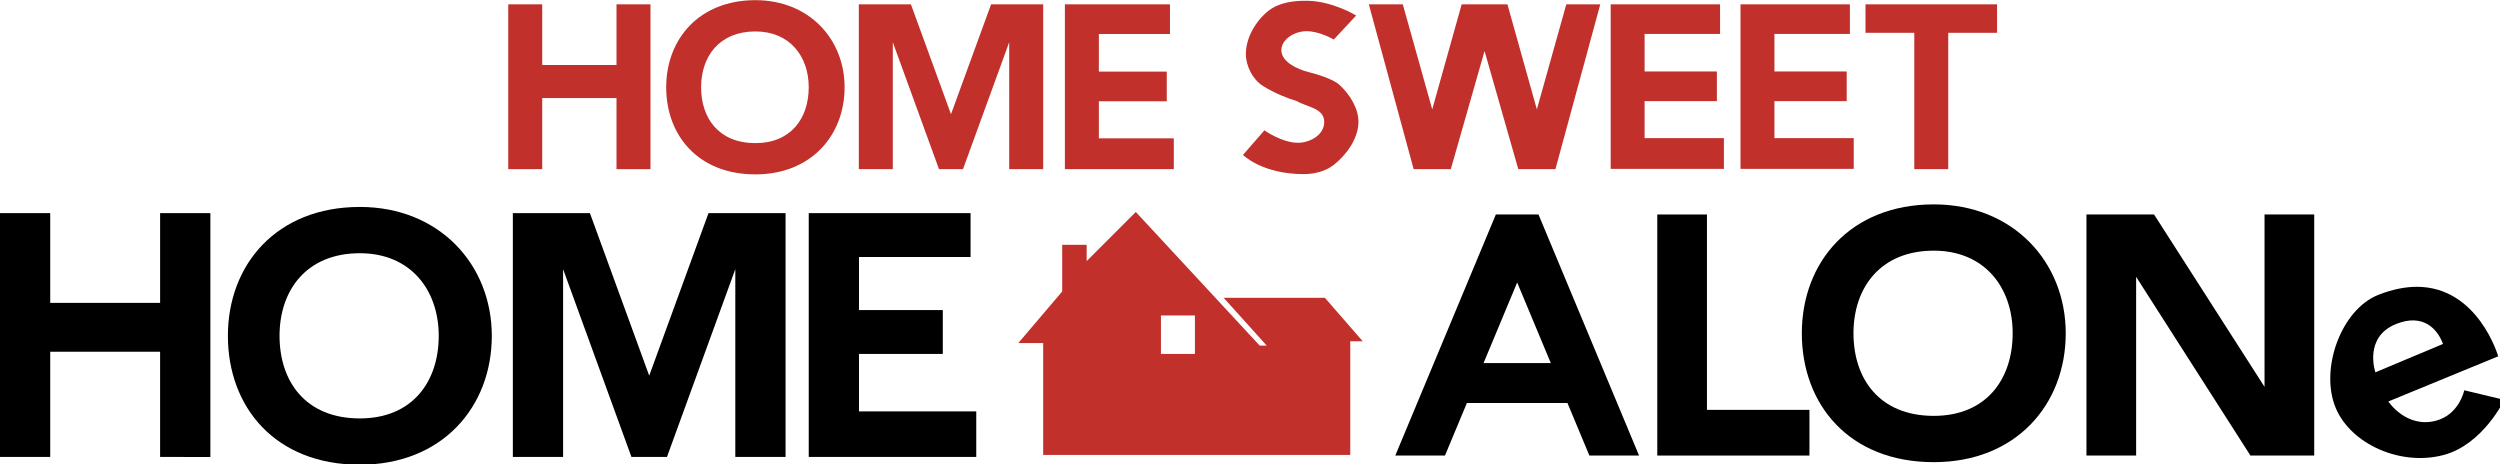 <?xml version="1.0" encoding="UTF-8" standalone="no"?>
<svg
   xmlns:dc="http://purl.org/dc/elements/1.1/"
   xmlns:cc="http://creativecommons.org/ns#"
   xmlns:rdf="http://www.w3.org/1999/02/22-rdf-syntax-ns#"
   xmlns:svg="http://www.w3.org/2000/svg"
   xmlns="http://www.w3.org/2000/svg"
   xmlns:sodipodi="http://sodipodi.sourceforge.net/DTD/sodipodi-0.dtd"
   xmlns:inkscape="http://www.inkscape.org/namespaces/inkscape"
   width="264.583mm"
   height="49.157mm"
   viewBox="0 0 264.583 49.157"
   version="1.1"
   id="svg8"
   inkscape:version="1.0.2 (e86c8708, 2021-01-15)"
   sodipodi:docname="Home Sweet Home Alone.svg">
  <defs
     id="defs2" />
  <sodipodi:namedview
     id="base"
     pagecolor="#ffffff"
     bordercolor="#666666"
     borderopacity="1.0"
     inkscape:pageopacity="0.0"
     inkscape:pageshadow="2"
     inkscape:zoom="0.98994949"
     inkscape:cx="574.19173"
     inkscape:cy="75.698629"
     inkscape:document-units="mm"
     inkscape:current-layer="layer1"
     inkscape:document-rotation="0"
     showgrid="false"
     fit-margin-top="0"
     fit-margin-left="0"
     fit-margin-right="0"
     fit-margin-bottom="0"
     inkscape:object-nodes="false"
     inkscape:object-paths="true"
     inkscape:window-width="2560"
     inkscape:window-height="1440"
     inkscape:window-x="0"
     inkscape:window-y="0"
     inkscape:window-maximized="0" />
  <g
     inkscape:label="Layer 1"
     inkscape:groupmode="layer"
     id="layer1"
     transform="translate(15.075,-173.683)">
    <g
       id="g1003"
       transform="matrix(1.013,0,0,1.013,3.171,62.738)">
      <g
         id="g921"
         style="fill:#c1302b;fill-opacity:1">
        <path
           id="rect853"
           style="fill:#c1302b;fill-opacity:1;stroke:none;stroke-width:2.243"
           d="M 201.25,1.264 V 66.25 h 13.393 V 38.215 h 29.285 V 66.25 h 13.395 V 1.264 H 243.928 V 25.191 H 214.643 V 1.264 Z"
           transform="matrix(0.265,0,0,0.265,-18.244,109.638)" />
        <path
           id="path860"
           style="fill:#c1302b;fill-opacity:1;stroke:none;stroke-width:2.243"
           d="M 339.465,1.264 V 66.25 h 13.393 V 16.199 L 371.072,66.25 h 9.463 L 398.75,16.199 V 66.25 h 13.393 V 1.264 H 391.607 L 375.805,44.583 360,1.264 Z"
           sodipodi:nodetypes="cccccccccccccc"
           transform="matrix(0.265,0,0,0.265,-18.244,109.638)" />
        <path
           id="path868"
           style="fill:#c1302b;fill-opacity:1;stroke:none;stroke-width:2.243"
           d="M 420.705,1.264 V 66.25 h 42.939 V 54.107 H 434.098 V 39.48 h 26.77 V 27.779 H 434.098 V 12.965 h 28.031 V 1.264 Z"
           transform="matrix(0.265,0,0,0.265,-18.244,109.638)"
           sodipodi:nodetypes="ccccccccccccc" />
        <path
           id="path910"
           style="opacity:1;fill:#c1302b;fill-opacity:1;stroke:none;stroke-width:3.228"
           d="m 298.689,-0.379 c -22.2,0 -35.166,15.377 -35.166,34.346 1e-5,18.968 12.588,34.346 35.166,34.346 21.947,0 35.166,-15.377 35.166,-34.346 10e-6,-18.968 -13.977,-34.346 -35.166,-34.346 z m 0,12.332 c 13.581,0 21.024,9.856 21.024,22.014 -10e-6,12.157 -6.957,22.012 -21.024,22.012 -14.471,0 -21.403,-9.854 -21.403,-22.012 0,-12.157 7.174,-22.014 21.403,-22.014 z"
           transform="matrix(0.265,0,0,0.265,-18.244,109.638)"
           sodipodi:nodetypes="ssssssssss" />
      </g>
      <g
         id="g972">
        <path
           id="path923"
           style="fill:#000000;fill-opacity:1;stroke:none;stroke-width:0.879"
           d="m -18.015,131.786 v 25.477 h 5.25 v -10.991 h 11.481 v 10.991 H 3.967 V 131.786 H -1.284 v 9.38 h -11.481 v -9.38 z" />
        <path
           id="path925"
           style="fill:#000000;fill-opacity:1;stroke:none;stroke-width:0.879"
           d="m 35.568,131.786 v 25.477 h 5.25 v -19.621 l 7.141,19.621 h 3.71 l 7.141,-19.621 v 19.621 h 5.25 v -25.477 h -8.05 l -6.195,16.983 -6.196,-16.983 z"
           sodipodi:nodetypes="cccccccccccccc" />
        <path
           id="path927"
           style="fill:#000000;fill-opacity:1;stroke:none;stroke-width:0.879"
           d="m 66.481,131.786 v 25.477 h 17.502 v -4.76 H 71.731 v -6.001 h 8.757 v -4.587 h -8.757 v -5.54 h 11.657 v -4.587 z"
           sodipodi:nodetypes="ccccccccccccc" />
        <path
           id="path929"
           style="fill:#000000;fill-opacity:1;stroke:none;stroke-width:1.265"
           d="m 19.583,131.142 c -8.703,0 -13.786,6.028 -13.786,13.465 2.9e-6,7.436 4.935,13.465 13.786,13.465 8.604,0 13.786,-6.028 13.786,-13.465 4e-6,-7.436 -5.479,-13.465 -13.786,-13.465 z m 0,4.835 c 5.324,0 8.242,3.864 8.242,8.63 -3e-6,4.766 -2.727,8.629 -8.242,8.629 -5.673,0 -8.39,-3.863 -8.39,-8.629 0,-4.766 2.813,-8.63 8.39,-8.63 z"
           sodipodi:nodetypes="ssssssssss" />
      </g>
      <g
         id="g948"
         style="fill:#c1302b;fill-opacity:1">
        <path
           id="path877"
           style="fill:#c1302b;fill-opacity:1;stroke:none;stroke-width:2.158"
           d="M 736.334,1.264 V 12.5 h 19.236 v 53.75 h 13.393 V 12.5 h 19.238 V 1.264 Z"
           transform="matrix(0.265,0,0,0.265,-18.244,109.638)" />
        <path
           id="path882"
           style="fill:#c1302b;fill-opacity:1;stroke:none;stroke-width:2.243"
           d="M 540.527,1.264 558.205,66.25 h 14.645 L 586.152,19.669 599.455,66.25 h 14.645 L 631.777,1.264 H 618.385 L 606.777,42.684 595.17,1.264 H 577.135 L 565.527,42.684 553.92,1.264 Z"
           transform="matrix(0.265,0,0,0.265,-18.244,109.638)"
           sodipodi:nodetypes="cccccccccccccc" />
        <path
           id="path887"
           style="fill:#c1302b;fill-opacity:1;stroke:none;stroke-width:0.593"
           d="m 150.264,109.973 v 17.194 h 11.829 v -3.213 h -8.285 v -3.87 h 7.551 v -3.096 h -7.551 v -3.92 h 7.884 v -3.096 z"
           sodipodi:nodetypes="ccccccccccccc" />
        <path
           id="path933"
           style="fill:#c1302b;fill-opacity:1;stroke:none;stroke-width:0.593"
           d="m 163.828,109.973 v 17.194 h 11.829 v -3.213 h -8.285 v -3.87 h 7.551 v -3.096 h -7.551 v -3.92 h 7.884 v -3.096 z"
           sodipodi:nodetypes="ccccccccccccc" />
        <path
           style="fill:#c1302b;fill-opacity:1;stroke:none;stroke-width:0.265px;stroke-linecap:butt;stroke-linejoin:miter;stroke-opacity:1"
           d="m 111.85,125.708 2.238,-2.572 c 0,0 1.81,1.303 3.508,1.303 1.192,0 2.74,-0.779 2.74,-2.172 0,-1.463 -1.785,-1.546 -2.84,-2.172 -0.947,-0.286 -2.35,-0.828 -3.575,-1.604 -1.056,-0.669 -1.764,-2.057 -1.771,-3.307 -0.009,-1.708 1.03,-3.486 2.372,-4.544 1.118,-0.881 2.72,-1.073 4.143,-1.036 2.616,0.069 5.011,1.537 5.011,1.537 l -2.339,2.506 c 0,0 -1.494,-0.869 -2.84,-0.869 -1.345,0 -2.639,0.911 -2.639,1.971 0,1.636 2.84,2.305 2.84,2.305 0,0 2.413,0.559 3.274,1.37 1.066,1.004 1.992,2.479 1.938,3.942 -0.063,1.691 -1.245,3.327 -2.572,4.377 -0.859,0.68 -2.045,0.969 -3.14,0.969 -4.36,0 -6.348,-2.005 -6.348,-2.005 z"
           id="path941"
           sodipodi:nodetypes="ccsscssssccsscssssc" />
      </g>
      <g
         id="g966">
        <path
           id="path885"
           style="fill:#000000;stroke:none;stroke-width:3.28"
           d="m 823.451,84.121 v 95.039 h 19.586 v -70.456 l 45.064,70.456 h 25.143 V 84.121 H 893.658 V 152.075 L 850.109,84.121 Z"
           transform="matrix(0.265,0,0,0.265,-18.244,109.638)"
           sodipodi:nodetypes="ccccccccccc" />
        <path
           id="path891"
           style="fill:#000000;stroke:none;stroke-width:2.302"
           d="m 654.252,84.121 v 95.039 h 59.992 V 161.145 H 673.838 V 84.121 Z"
           transform="matrix(0.265,0,0,0.265,-18.244,109.638)"
           sodipodi:nodetypes="ccccccc" />
        <path
           id="path895"
           style="fill:#000000;stroke:none;stroke-width:1.903"
           d="m 550.963,179.16 h 19.586 l 8.639,-20.709 h 39.598 v -0.139 l 8.697,20.848 h 19.586 L 607.42,84.121 h -16.809 z m 48.053,-68.236 13.26,31.785 h -26.52 z"
           transform="matrix(0.265,0,0,0.265,-18.244,109.638)"
           sodipodi:nodetypes="cccccccccccccc" />
        <path
           id="path954"
           style="fill:#000000;fill-opacity:1;stroke:none;stroke-width:1.265"
           d="m 184.02,130.875 c -8.703,0 -13.786,6.028 -13.786,13.465 1e-5,7.436 4.935,13.465 13.786,13.465 8.604,0 13.786,-6.028 13.786,-13.465 1e-5,-7.436 -5.479,-13.465 -13.786,-13.465 z m 0,4.835 c 5.324,0 8.242,3.864 8.242,8.63 0,4.766 -2.727,8.629 -8.242,8.629 -5.673,0 -8.39,-3.863 -8.39,-8.629 0,-4.766 2.813,-8.63 8.39,-8.63 z"
           sodipodi:nodetypes="ssssssssss" />
        <path
           id="path956"
           style="opacity:1;fill:#000000;stroke:none;stroke-width:1px;stroke-linecap:butt;stroke-linejoin:miter;stroke-opacity:1"
           d="m 953.723,112.631 c -4.478,-0.002 -9.514,0.935 -15.164,3.158 -14.811,5.829 -23.245,29.499 -16.795,44.699 6.038,14.23 25.628,22.97 42.553,18.436 15.506,-4.155 23.865,-21.719 23.865,-21.719 l -15.783,-3.789 c 0,0 -1.918,9.533 -11.111,11.996 -11.747,3.147 -18.814,-7.576 -18.814,-7.576 L 985.783,140.033 c 0,0 -7.879,-27.391 -32.061,-27.402 z m -1.125,13.248 c 8.709,0.298 11.404,9.293 11.404,9.293 l -26.643,11.174 c 0,0 -4.795,-13.875 8.207,-19.066 2.691,-1.075 5.021,-1.469 7.031,-1.4 z"
           transform="matrix(0.265,0,0,0.265,-18.244,109.638)" />
      </g>
      <path
         id="path977"
         style="fill:#c1302b;fill-opacity:1;stroke:none;stroke-width:1px;stroke-linecap:butt;stroke-linejoin:miter;stroke-opacity:1"
         d="m 448.66,83.125 -19.375,19.375 v -6.428 h -9.643 v 18.393 l -17.32,20.357 h 9.82 v 44.105 h 121.072 v -44.82 h 4.91 l -14.91,-17.143 h -39.912 l 16.965,18.838 H 497.5 Z m 9.912,40.803 h 13.393 v 15.18 h -13.393 z"
         transform="matrix(0.265,0,0,0.265,-18.244,109.638)" />
    </g>
  </g>
</svg>

